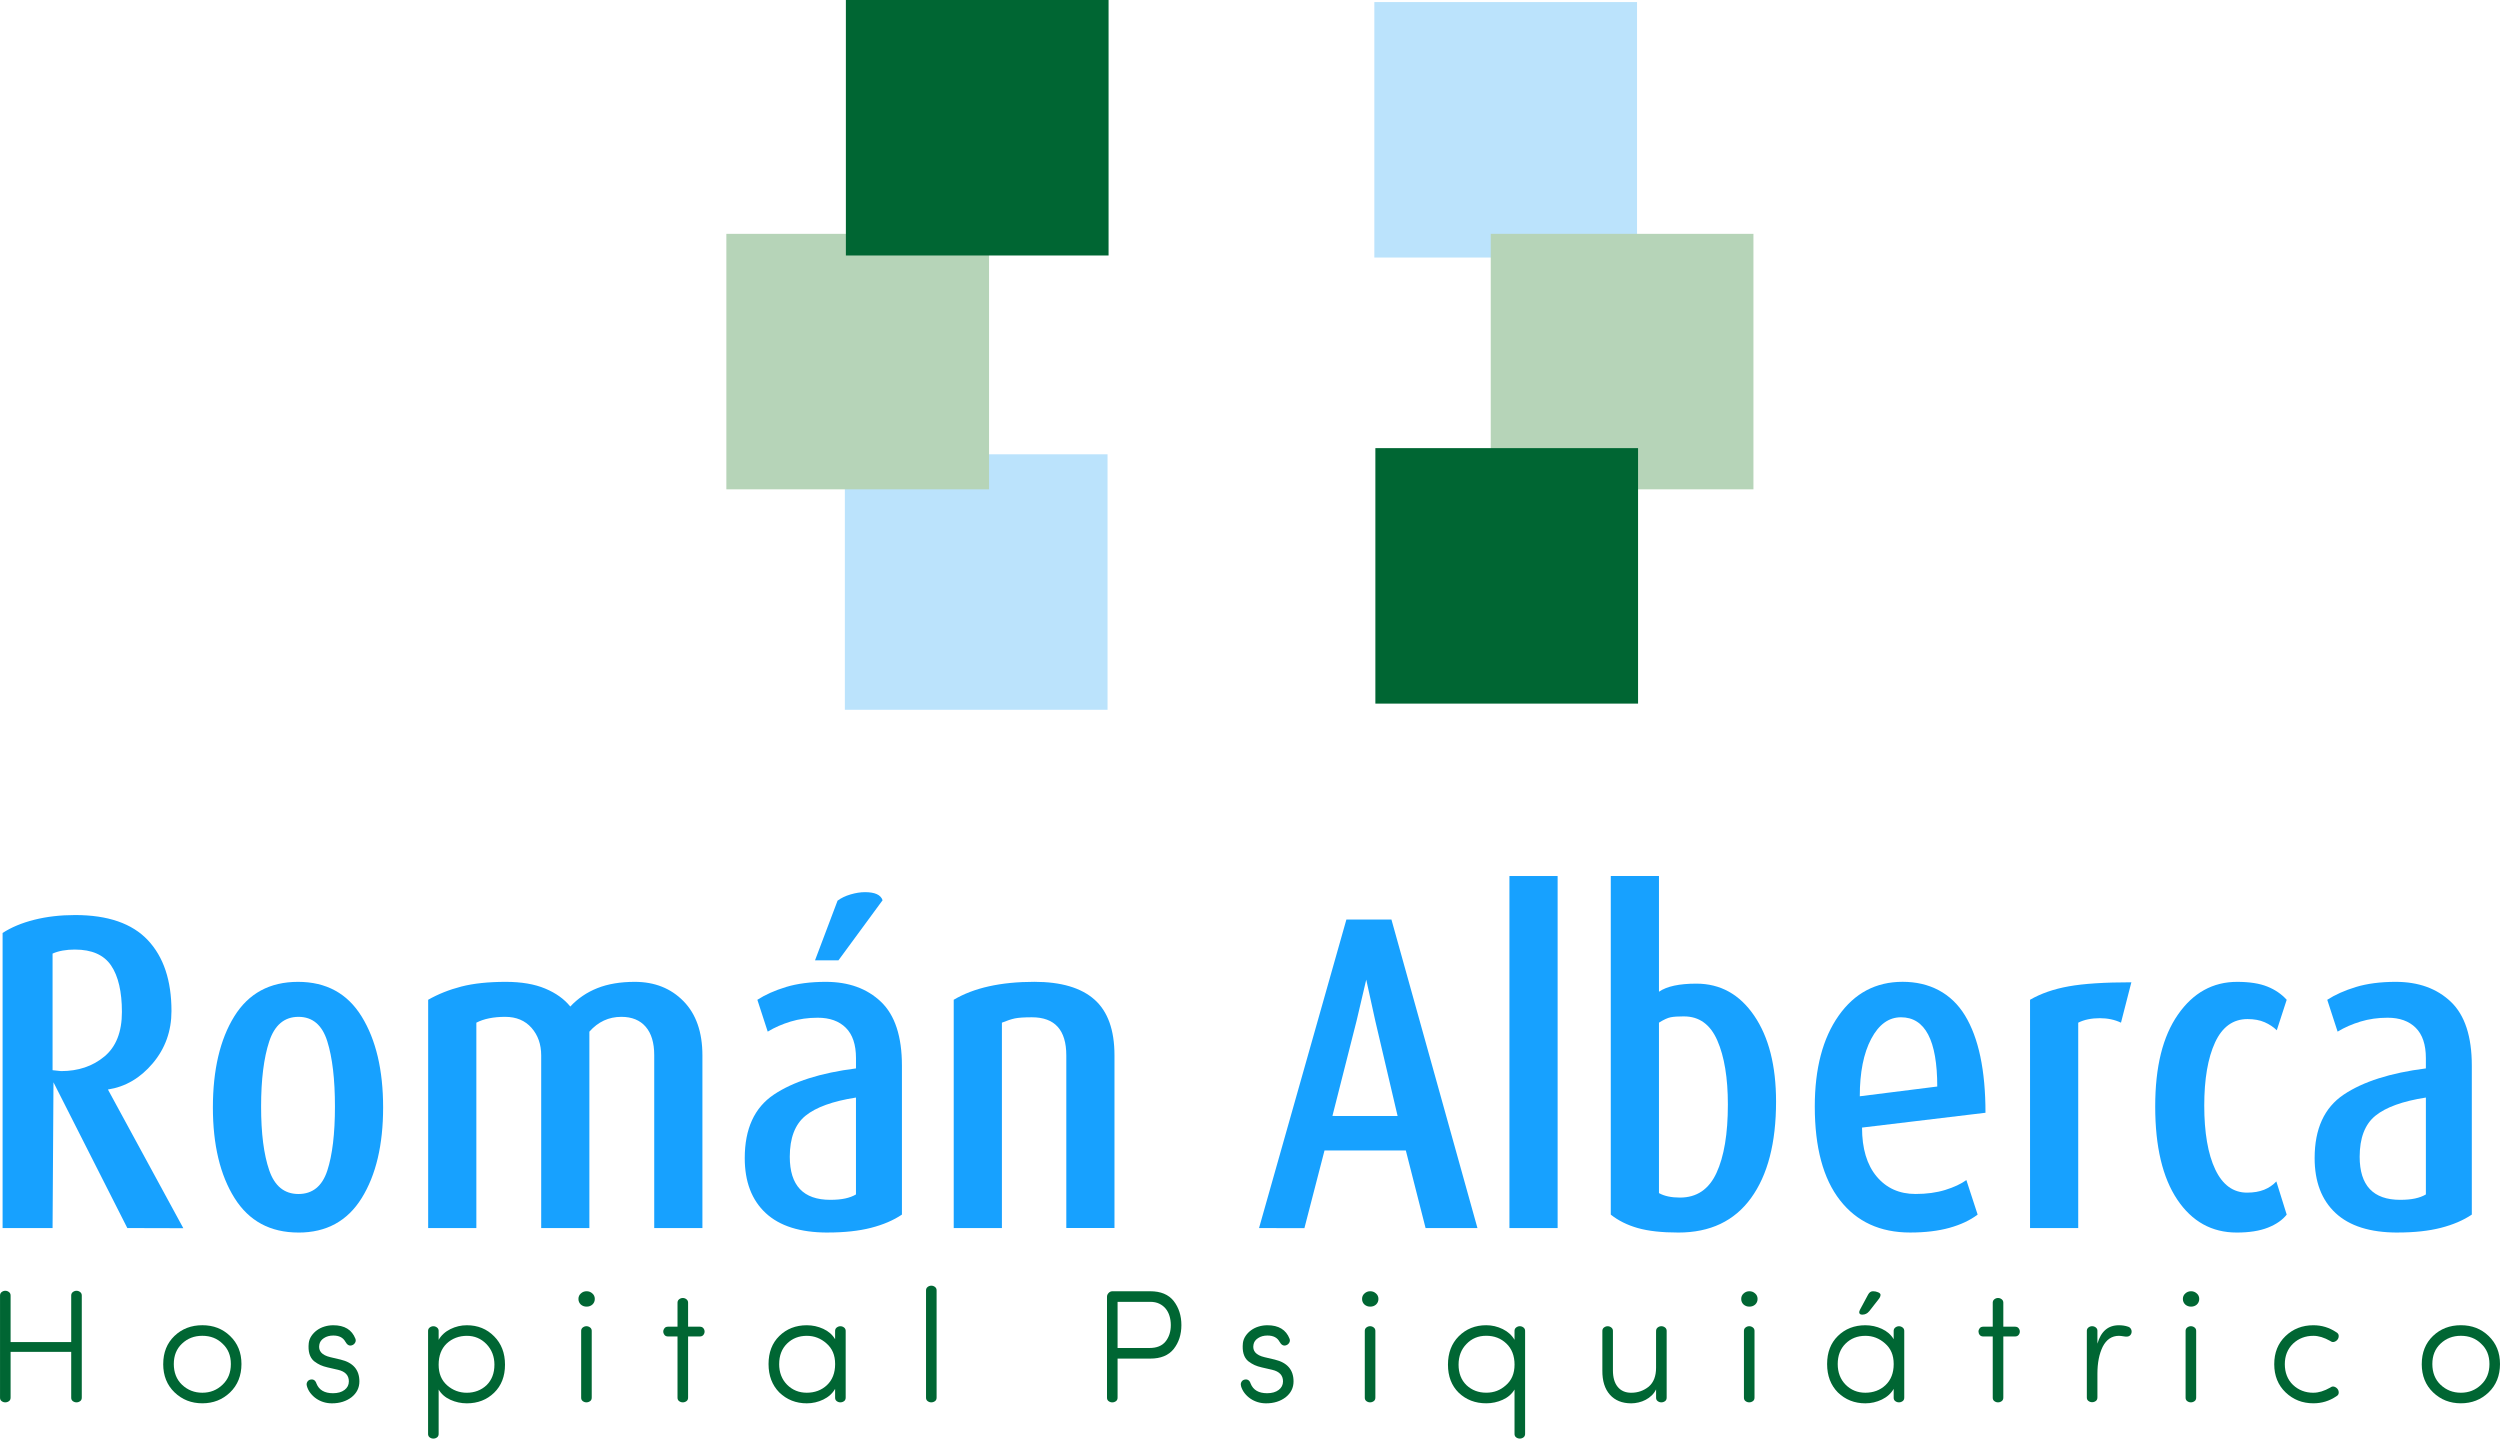 <svg  xmlns="http://www.w3.org/2000/svg" viewBox="0 0 1020.98 587.51">
    <g>
        <rect style="fill: #bbe3fc;" x="561.27" y=".84" width="107.28" height="104.34" />
        <rect style="fill: #bbe3fc;" x="345.03" y="185.53" width="107.28" height="104.34" />
        <rect style="fill: #b6d4b8;" x="296.64" y="95.5" width="107.28" height="104.34" />
        <rect style="fill: #063;" x="345.45" width="107.28" height="104.34" />
        <rect style="fill: #b6d4b8;" x="608.81" y="95.5" width="107.28" height="104.34" />
        <rect style="fill: #063;" x="561.69" y="183.01" width="107.28" height="104.34" />
    </g>
    <g>
        <g>
            <path style="fill: #17a1ff;"
                d="M52,501.53l-30.16-59.53-.37,59.53H1.06v-120.51c3.56-2.32,7.88-4.12,12.97-5.4,5.09-1.28,10.64-1.92,16.65-1.92,13.36,0,23.27,3.42,29.7,10.26,6.44,6.84,9.65,16.48,9.65,28.94,0,8.18-2.55,15.3-7.64,21.34-5.09,6.04-11.19,9.61-18.31,10.71l30.79,56.64-22.87-.06Zm-21.33-113.74c-3.68,0-6.74,.55-9.2,1.65v47.62l3.49,.37c6.99,0,12.88-1.98,17.66-5.95,4.78-3.96,7.17-10.04,7.17-18.22s-1.47-14.62-4.42-18.96c-2.94-4.33-7.85-6.5-14.71-6.5Z" />
            <path style="fill: #17a1ff;"
                d="M121.89,503.36c-11.53,0-20.23-4.7-26.12-14.1-5.88-9.4-8.83-21.73-8.83-37s2.91-27.78,8.74-37.18c5.82-9.4,14.5-14.1,26.02-14.1s20.2,4.73,26.02,14.2c5.82,9.46,8.74,21.83,8.74,37.09s-2.91,27.6-8.74,37c-5.83,9.41-14.44,14.1-25.84,14.1Zm0-88.09c-5.76,0-9.75,3.36-11.95,10.07-2.21,6.71-3.31,15.57-3.31,26.56s1.1,19.54,3.31,26.01c2.21,6.47,6.19,9.71,11.95,9.71s9.68-3.18,11.77-9.53c2.08-6.35,3.13-15.08,3.13-26.19s-1.04-19.99-3.13-26.65c-2.09-6.65-6.01-9.98-11.77-9.98Z" />
            <path style="fill: #17a1ff;"
                d="M267.18,501.53v-70.66c0-5.02-1.17-8.87-3.49-11.56-2.33-2.69-5.64-4.04-9.93-4.04-5.15,0-9.5,2.02-13.06,6.05v80.21h-19.68v-70.51c0-4.51-1.32-8.27-3.95-11.26-2.64-2.99-6.22-4.49-10.76-4.49-4.78,0-8.71,.8-11.77,2.38v83.88h-19.68v-93.23c4.05-2.31,8.57-4.12,13.54-5.4,4.97-1.28,11.02-1.92,18.15-1.92,6.39,0,11.76,.92,16.12,2.75,4.36,1.83,7.77,4.27,10.23,7.33,3.07-3.29,6.75-5.8,11.05-7.51,4.3-1.71,9.39-2.57,15.28-2.57,8.11,0,14.73,2.63,19.89,7.88,5.15,5.25,7.74,12.64,7.74,22.16v70.51h-19.68Z" />
            <path style="fill: #17a1ff;"
                d="M337.99,503.36c-11.16,0-19.59-2.65-25.29-7.96-5.7-5.31-8.55-12.79-8.55-22.44,0-11.97,3.95-20.6,11.86-25.92,7.91-5.31,19.1-8.88,33.57-10.71v-4.21c0-5.49-1.38-9.62-4.14-12.37-2.76-2.75-6.59-4.12-11.49-4.12-3.93,0-7.6,.52-11.04,1.56-3.44,1.04-6.56,2.41-9.38,4.12l-4.23-13c3.19-2.07,7.08-3.81,11.68-5.22,4.6-1.4,10.02-2.11,16.28-2.11,9.32,0,16.83,2.72,22.53,8.15,5.7,5.44,8.55,14.14,8.55,26.1v60.8c-3.44,2.32-7.63,4.12-12.6,5.4-4.97,1.28-10.88,1.92-17.75,1.92Zm11.59-55.13c-9.44,1.47-16.31,3.94-20.6,7.42-4.29,3.48-6.44,9.07-6.44,16.76,0,11.73,5.52,17.59,16.55,17.59,2.33,0,4.35-.18,6.07-.55,1.72-.37,3.19-.92,4.41-1.65v-39.56Zm-7.17-56.04h-9.56l9.2-24.36c1.47-1.1,3.25-1.95,5.33-2.56,2.08-.61,4.05-.92,5.89-.92,4.05,0,6.44,1.1,7.17,3.3l-18.02,24.54Z" />
            <path style="fill: #17a1ff;"
                d="M435.47,501.53v-70.51c0-10.38-4.69-15.57-14.06-15.57-3.17,0-5.48,.16-6.94,.46-1.46,.31-3.23,.89-5.3,1.74v83.88h-19.68v-93.23c8.21-4.88,19.19-7.33,32.92-7.33,10.91,0,19.09,2.41,24.55,7.24,5.45,4.83,8.18,12.42,8.18,22.8v70.51h-19.68Z" />
            <path style="fill: #17a1ff;"
                d="M582.2,501.54l-8.07-31.69h-33.21l-8.21,31.72-18.53-.04,35.68-126.01h18.39l35.13,126.01h-21.18Zm-20.54-84.62l-3.7-16.84-3.95,16.82-9.86,38.85,26.62,.02-9.11-38.85Z" />
            <path style="fill: #17a1ff;" d="M616.44,501.53v-143.77h19.68v143.77h-19.68Z" />
            <path style="fill: #17a1ff;"
                d="M685.41,503.36c-6.74,0-12.26-.61-16.55-1.83-4.29-1.22-7.97-3.05-11.03-5.49v-138.28h19.68v47.25c3.19-2.2,8.28-3.3,15.27-3.3,9.81,0,17.68,4.37,23.63,13.1,5.95,8.73,8.92,20.42,8.92,35.07,0,16.85-3.4,29.98-10.21,39.38-6.81,9.41-16.71,14.1-29.7,14.1Zm2.33-88.28c-2.44,0-4.27,.12-5.48,.37-1.22,.24-2.8,.97-4.75,2.19v69.61c2.19,1.22,5.05,1.83,8.59,1.83,6.82,0,11.79-3.35,14.89-10.05,3.11-6.7,4.66-16.02,4.66-27.95,0-10.84-1.43-19.55-4.29-26.12-2.86-6.58-7.4-9.87-13.61-9.87Z" />
            <path style="fill: #17a1ff;"
                d="M760.44,460.51c0,8.55,1.99,15.2,5.97,19.96,3.98,4.76,9.27,7.14,15.89,7.14,4.53,0,8.57-.55,12.12-1.65s6.43-2.44,8.63-4.03l4.6,14.1c-3.07,2.32-6.9,4.12-11.49,5.4-4.59,1.28-9.95,1.92-16.07,1.92-12.25,0-21.81-4.39-28.66-13.19-6.86-8.79-10.29-21.55-10.29-38.28,0-15.5,3.25-27.87,9.75-37.09,6.5-9.22,15.2-13.83,26.12-13.83s19.89,4.58,25.47,13.74c5.58,9.16,8.37,22.41,8.37,39.74l-50.4,6.05Zm15.91-45.06c-5,0-9.05,2.93-12.16,8.8-3.11,5.87-4.67,13.69-4.67,23.46l31.64-3.98c0-18.85-4.94-28.28-14.81-28.28Z" />
            <path style="fill: #17a1ff;"
                d="M866.2,417.65c-2.57-1.22-5.45-1.83-8.64-1.83-3.44,0-6.38,.61-8.83,1.83v83.88h-19.68v-93.23c4.42-2.56,9.68-4.39,15.82-5.49,6.13-1.1,14.65-1.65,25.56-1.65l-4.23,16.48Z" />
            <path style="fill: #17a1ff;"
                d="M913.46,503.36c-10.18,0-18.27-4.49-24.28-13.46-6.01-8.97-9.01-21.64-9.01-38s3.09-28.63,9.29-37.55c6.19-8.91,14.25-13.37,24.18-13.37,5.03,0,9.13,.64,12.32,1.92,3.19,1.28,5.82,3.09,7.91,5.4l-4.05,12.46c-1.35-1.34-3.01-2.44-4.97-3.3s-4.29-1.28-6.99-1.28c-5.88,0-10.3,3.18-13.24,9.53s-4.42,14.96-4.42,25.82,1.5,19.81,4.51,26.1c3,6.29,7.33,9.43,12.97,9.43,2.69,0,5.03-.4,6.99-1.19,1.96-.79,3.61-1.92,4.97-3.39l4.23,13.55c-1.72,2.2-4.26,3.97-7.64,5.31s-7.63,2.02-12.78,2.02Z" />
            <path style="fill: #17a1ff;"
                d="M979.12,503.36c-11.16,0-19.59-2.65-25.29-7.96-5.7-5.31-8.55-12.79-8.55-22.44,0-11.97,3.95-20.6,11.86-25.92,7.91-5.31,19.1-8.88,33.57-10.71v-4.21c0-5.49-1.38-9.62-4.14-12.37-2.76-2.75-6.59-4.12-11.49-4.12-3.93,0-7.61,.52-11.04,1.56-3.43,1.04-6.56,2.41-9.38,4.12l-4.23-13c3.19-2.07,7.08-3.81,11.68-5.22,4.6-1.4,10.02-2.11,16.28-2.11,9.32,0,16.83,2.72,22.53,8.15,5.7,5.44,8.55,14.14,8.55,26.1v60.8c-3.44,2.32-7.63,4.12-12.6,5.4-4.97,1.28-10.88,1.92-17.75,1.92Zm11.59-55.13c-9.44,1.47-16.31,3.94-20.6,7.42-4.29,3.48-6.44,9.07-6.44,16.76,0,11.73,5.52,17.59,16.55,17.59,2.33,0,4.35-.18,6.07-.55,1.72-.37,3.19-.92,4.42-1.65v-39.56Z" />
        </g>
        <g>
            <path style="fill: #063;"
                d="M33.4,570.55c.04,.74-.16,1.29-.62,1.63-.46,.35-.97,.53-1.54,.53s-1.08-.17-1.54-.53c-.46-.35-.67-.89-.62-1.63v-18.47H4.33v18.47c.04,.74-.16,1.29-.62,1.63-.46,.35-.97,.53-1.54,.53s-1.08-.17-1.54-.53c-.46-.35-.67-.89-.62-1.63v-41.25c-.04-.7,.16-1.24,.62-1.6s.97-.56,1.54-.56,1.08,.19,1.54,.56,.67,.91,.62,1.6v18.79H29.08v-18.79c-.04-.7,.16-1.24,.62-1.6s.97-.56,1.54-.56,1.08,.19,1.54,.56c.46,.37,.67,.91,.62,1.6v41.25Z" />
            <path style="fill: #063;"
                d="M66.66,557.06c0-4.71,1.53-8.53,4.58-11.46,3.05-2.92,6.85-4.39,11.39-4.39s8.27,1.46,11.33,4.39c3.1,2.97,4.65,6.79,4.65,11.46s-1.55,8.62-4.65,11.59-6.87,4.45-11.33,4.45-8.23-1.48-11.33-4.45c-3.1-2.97-4.65-6.83-4.65-11.59Zm7.66,8.45c2.31,2.19,5.08,3.27,8.31,3.27s5.98-1.09,8.25-3.27c2.27-2.14,3.4-4.95,3.4-8.45s-1.14-6.22-3.4-8.32c-2.18-2.14-4.93-3.21-8.25-3.21s-6.05,1.07-8.31,3.21c-2.23,2.1-3.34,4.87-3.34,8.32s1.11,6.31,3.34,8.45Z" />
            <path style="fill: #063;"
                d="M125.32,565.97c-.17-.57-.12-1.1,.16-1.6,.28-.5,.71-.82,1.28-.95,1.22-.26,2.05,.28,2.49,1.63,1.05,2.62,3.29,3.93,6.74,3.93,1.96,0,3.53-.45,4.71-1.34,1.18-.89,1.77-2.06,1.77-3.51,0-2.44-1.46-4.02-4.39-4.71l-4.26-.98c-1.14-.26-2.12-.58-2.95-.95-.83-.37-1.7-.91-2.62-1.6-1.79-1.53-2.51-3.99-2.16-7.4,.13-1.05,.5-2.02,1.1-2.91,.6-.89,1.35-1.67,2.26-2.33s1.93-1.16,3.06-1.5c1.13-.35,2.34-.53,3.6-.53,4.58,0,7.59,1.83,9.03,5.5,.22,.57,.18,1.11-.13,1.64-.31,.53-.74,.87-1.31,1.05-1.05,.35-1.94-.15-2.68-1.5-.92-1.66-2.55-2.49-4.91-2.49-1.48,0-2.76,.35-3.83,1.05-1.07,.7-1.69,1.59-1.87,2.68-.48,2.57,1.02,4.28,4.5,5.11l4.17,.98c5.13,1.22,7.69,4.19,7.69,8.9,0,2.62-1.07,4.78-3.21,6.48-2.18,1.66-4.85,2.49-7.99,2.49-1.18,0-2.31-.16-3.4-.49-1.09-.33-2.09-.81-3.01-1.44s-1.71-1.39-2.39-2.26-1.17-1.86-1.47-2.95Z" />
            <path style="fill: #063;"
                d="M179.14,585.35c.04,.74-.16,1.29-.62,1.64-.46,.35-.97,.52-1.54,.52s-1.08-.17-1.54-.52c-.46-.35-.67-.89-.62-1.64v-41.57c-.04-.7,.16-1.24,.62-1.6s.97-.56,1.54-.56,1.08,.19,1.54,.56,.67,.91,.62,1.6v3.4c1.08-1.87,2.69-3.34,4.81-4.39,2.12-1.05,4.35-1.57,6.71-1.57,4.45,0,8.16,1.5,11.13,4.52,2.97,2.97,4.45,6.83,4.45,11.59s-1.48,8.57-4.45,11.46c-2.97,2.88-6.68,4.32-11.13,4.32-2.36,0-4.59-.48-6.71-1.44-2.12-.96-3.72-2.36-4.81-4.19v17.87Zm22.78-28.02c0-3.34-1.09-6.15-3.27-8.43-2.18-2.24-4.85-3.36-7.99-3.36s-6.02,1.05-8.25,3.16c-2.18,2.11-3.27,4.98-3.27,8.63s1.16,6.37,3.47,8.43c2.31,2.02,5,3.03,8.05,3.03s5.87-1.03,8.05-3.09c2.14-2.11,3.21-4.9,3.21-8.36Z" />
            <path style="fill: #063;"
                d="M237.21,532.77c-.65-.61-.98-1.38-.98-2.29s.33-1.66,.98-2.23c.65-.61,1.44-.92,2.36-.92s1.7,.31,2.36,.92c.66,.57,.98,1.31,.98,2.23s-.33,1.68-.98,2.29c-.65,.57-1.44,.85-2.36,.85s-1.7-.28-2.36-.85Zm4.45,37.78c.04,.74-.16,1.29-.62,1.63-.46,.35-.97,.53-1.54,.53s-1.08-.17-1.54-.53c-.46-.35-.67-.89-.62-1.63v-26.78c-.04-.7,.16-1.24,.62-1.6s.97-.56,1.54-.56,1.08,.19,1.54,.56c.46,.37,.67,.91,.62,1.6v26.78Z" />
            <path style="fill: #063;"
                d="M281.01,541.81h4.78c.65,0,1.14,.21,1.47,.63,.33,.42,.49,.88,.49,1.36s-.16,.95-.49,1.37c-.33,.42-.82,.63-1.47,.63h-4.78v24.75c.04,.74-.16,1.29-.62,1.63-.46,.35-.97,.53-1.54,.53s-1.08-.17-1.54-.53c-.46-.35-.67-.89-.62-1.63v-24.75h-3.86c-.65,0-1.15-.21-1.47-.63s-.49-.88-.49-1.37,.16-.94,.49-1.36,.82-.63,1.47-.63h3.86v-9.56c-.04-.7,.16-1.23,.62-1.6,.46-.37,.97-.56,1.54-.56s1.08,.18,1.54,.56c.46,.37,.67,.91,.62,1.6v9.56Z" />
            <path style="fill: #063;"
                d="M345.37,570.55c.04,.74-.16,1.29-.62,1.63-.46,.35-.97,.53-1.54,.53s-1.08-.17-1.54-.53c-.46-.35-.67-.89-.62-1.63v-3.34c-1.09,1.88-2.7,3.33-4.83,4.36-2.12,1.02-4.37,1.54-6.73,1.54-4.42,0-8.16-1.48-11.23-4.45-2.92-2.97-4.39-6.83-4.39-11.59s1.46-8.58,4.39-11.46c2.98-2.92,6.72-4.39,11.23-4.39,2.36,0,4.61,.49,6.73,1.47,2.12,.98,3.73,2.39,4.83,4.23v-3.14c-.04-.7,.16-1.24,.62-1.6s.97-.56,1.54-.56,1.08,.19,1.54,.56,.67,.91,.62,1.6v26.78Zm-27.17-13.49c0,3.42,1.07,6.23,3.22,8.43,2.19,2.2,4.88,3.29,8.08,3.29s6.02-1.03,8.21-3.09c2.23-2.11,3.35-4.98,3.35-8.63s-1.18-6.36-3.54-8.43c-2.32-2.06-4.99-3.09-8.01-3.09-3.24,0-5.93,1.05-8.08,3.16-2.15,2.11-3.22,4.9-3.22,8.36Z" />
            <path style="fill: #063;"
                d="M382.5,570.55c.04,.74-.16,1.29-.62,1.63-.46,.35-.97,.53-1.54,.53s-1.08-.17-1.54-.53c-.46-.35-.67-.89-.62-1.63v-43.34c-.04-.7,.16-1.23,.62-1.6,.46-.37,.97-.55,1.54-.55s1.08,.18,1.54,.55c.46,.37,.67,.91,.62,1.6v43.34Z" />
            <path style="fill: #063;"
                d="M456.41,554.84v15.72c.04,.74-.16,1.29-.62,1.63-.46,.35-.97,.53-1.54,.53s-1.08-.17-1.54-.53c-.46-.35-.67-.89-.62-1.63v-40.99c0-.57,.22-1.08,.66-1.54,.43-.46,.96-.69,1.57-.69h15.45c4.28,0,7.46,1.33,9.56,3.99,2.09,2.71,3.14,5.98,3.14,9.82s-1.05,7.1-3.14,9.76c-2.09,2.62-5.28,3.93-9.56,3.93h-13.36Zm0-23.18v18.85h13.03c2.97,0,5.16-.89,6.58-2.68,1.42-1.79,2.13-4.01,2.13-6.68,0-1.31-.18-2.54-.53-3.7s-.87-2.16-1.57-3.01c-.7-.85-1.57-1.53-2.62-2.03-1.05-.5-2.27-.75-3.67-.75h-13.36Z" />
            <path style="fill: #063;"
                d="M506.83,565.97c-.17-.57-.12-1.1,.16-1.6,.28-.5,.71-.82,1.28-.95,1.22-.26,2.05,.28,2.48,1.63,1.05,2.62,3.29,3.93,6.74,3.93,1.96,0,3.53-.45,4.71-1.34s1.77-2.06,1.77-3.51c0-2.44-1.46-4.02-4.39-4.71l-4.26-.98c-1.14-.26-2.12-.58-2.95-.95-.83-.37-1.7-.91-2.62-1.6-1.79-1.53-2.51-3.99-2.16-7.4,.13-1.05,.5-2.02,1.1-2.91s1.35-1.67,2.26-2.33,1.93-1.16,3.06-1.5c1.13-.35,2.33-.53,3.6-.53,4.58,0,7.59,1.83,9.03,5.5,.22,.57,.18,1.11-.13,1.64s-.74,.87-1.31,1.05c-1.05,.35-1.94-.15-2.68-1.5-.91-1.66-2.55-2.49-4.91-2.49-1.49,0-2.76,.35-3.83,1.05-1.07,.7-1.69,1.59-1.87,2.68-.48,2.57,1.02,4.28,4.5,5.11l4.17,.98c5.13,1.22,7.69,4.19,7.69,8.9,0,2.62-1.07,4.78-3.21,6.48-2.18,1.66-4.84,2.49-7.99,2.49-1.18,0-2.31-.16-3.41-.49-1.09-.33-2.09-.81-3.01-1.44s-1.72-1.39-2.39-2.26-1.17-1.86-1.47-2.95Z" />
            <path style="fill: #063;"
                d="M557.24,532.77c-.65-.61-.98-1.38-.98-2.29s.33-1.66,.98-2.23c.65-.61,1.44-.92,2.36-.92s1.7,.31,2.36,.92c.65,.57,.98,1.31,.98,2.23s-.33,1.68-.98,2.29c-.65,.57-1.44,.85-2.36,.85s-1.7-.28-2.36-.85Zm4.45,37.78c.04,.74-.16,1.29-.62,1.63-.46,.35-.97,.53-1.54,.53s-1.08-.17-1.54-.53c-.46-.35-.67-.89-.62-1.63v-26.78c-.04-.7,.16-1.24,.62-1.6s.97-.56,1.54-.56,1.08,.19,1.54,.56,.67,.91,.62,1.6v26.78Z" />
            <path style="fill: #063;"
                d="M618.52,567.47c-1.09,1.83-2.7,3.23-4.83,4.19-2.12,.96-4.36,1.44-6.73,1.44-4.47,0-8.21-1.44-11.23-4.32-2.92-2.88-4.39-6.7-4.39-11.46s1.46-8.62,4.39-11.59c3.02-3.01,6.76-4.52,11.23-4.52,2.36,0,4.6,.53,6.73,1.57,2.13,1.05,3.73,2.51,4.83,4.39v-3.4c-.04-.7,.16-1.24,.62-1.6s.97-.56,1.54-.56,1.08,.19,1.54,.56,.67,.91,.62,1.6v41.57c.04,.74-.16,1.29-.62,1.64-.46,.35-.97,.52-1.54,.52s-1.08-.17-1.54-.52c-.46-.35-.67-.89-.62-1.64v-17.87Zm-22.85-10.15c0,3.47,1.07,6.26,3.22,8.36,2.19,2.06,4.88,3.09,8.08,3.09s5.73-1.01,8.01-3.03c2.36-2.02,3.55-4.83,3.55-8.43s-1.12-6.52-3.35-8.63c-2.19-2.1-4.93-3.16-8.21-3.16s-5.93,1.12-8.08,3.36c-2.14,2.19-3.22,5-3.22,8.43Z" />
            <path style="fill: #063;"
                d="M676.33,543.77c-.04-.7,.17-1.24,.62-1.6,.45-.37,.97-.56,1.54-.56s1.08,.19,1.54,.56,.67,.91,.62,1.6v26.78c.04,.74-.16,1.29-.62,1.63-.46,.35-.97,.53-1.54,.53s-1.08-.17-1.54-.53c-.46-.35-.67-.89-.62-1.63v-3.14c-.44,.92-1.02,1.73-1.77,2.46-.74,.72-1.57,1.32-2.49,1.8-.91,.48-1.89,.84-2.91,1.08-1.02,.24-2.02,.36-2.98,.36-3.71,0-6.62-1.18-8.71-3.53-2.1-2.36-3.12-5.65-3.08-9.89v-15.91c-.04-.7,.16-1.24,.62-1.6s.97-.56,1.54-.56,1.08,.19,1.54,.56,.67,.91,.62,1.6v15.91c0,2.88,.65,5.12,1.96,6.71,1.31,1.59,3.14,2.39,5.5,2.39,2.71,0,5.08-.83,7.14-2.48,2.01-1.7,3.01-4.28,3.01-7.73v-14.79Z" />
            <path style="fill: #063;"
                d="M712.08,532.77c-.65-.61-.98-1.38-.98-2.29s.33-1.66,.98-2.23c.65-.61,1.44-.92,2.36-.92s1.7,.31,2.36,.92c.65,.57,.98,1.31,.98,2.23s-.33,1.68-.98,2.29c-.65,.57-1.44,.85-2.36,.85s-1.7-.28-2.36-.85Zm4.45,37.78c.04,.74-.16,1.29-.62,1.63-.46,.35-.97,.53-1.54,.53s-1.08-.17-1.54-.53c-.46-.35-.67-.89-.62-1.63v-26.78c-.04-.7,.16-1.24,.62-1.6s.97-.56,1.54-.56,1.08,.19,1.54,.56,.67,.91,.62,1.6v26.78Z" />
            <path style="fill: #063;"
                d="M777.68,570.55c.04,.74-.16,1.29-.62,1.63-.46,.35-.97,.53-1.54,.53s-1.08-.17-1.54-.53c-.46-.35-.67-.89-.62-1.63v-3.34c-1.09,1.88-2.7,3.33-4.83,4.36-2.12,1.02-4.36,1.54-6.73,1.54-4.42,0-8.16-1.48-11.23-4.45-2.92-2.97-4.39-6.83-4.39-11.59s1.46-8.58,4.39-11.46c2.98-2.92,6.72-4.39,11.23-4.39,2.36,0,4.6,.49,6.73,1.47,2.13,.98,3.73,2.39,4.83,4.23v-3.14c-.04-.7,.16-1.24,.62-1.6s.97-.56,1.54-.56,1.08,.19,1.54,.56,.67,.91,.62,1.6v26.78Zm-27.17-13.49c0,3.42,1.07,6.23,3.22,8.43,2.19,2.2,4.88,3.29,8.08,3.29s6.02-1.03,8.21-3.09c2.23-2.11,3.35-4.98,3.35-8.63s-1.18-6.36-3.55-8.43c-2.32-2.06-4.99-3.09-8.01-3.09-3.24,0-5.93,1.05-8.08,3.16-2.14,2.11-3.22,4.9-3.22,8.36Zm12.83-21.54c-.74,.92-1.68,1.37-2.82,1.37-.83,0-1.24-.35-1.24-1.05,0-.13,.11-.46,.33-.98l3.34-6.22c.48-.87,1.14-1.31,1.97-1.31,.74,0,1.44,.14,2.09,.43,.65,.28,.98,.62,.98,1.02,0,.53-.22,1.07-.65,1.64l-3.99,5.11Z" />
            <path style="fill: #063;"
                d="M818.14,541.81h4.78c.65,0,1.15,.21,1.47,.63,.33,.42,.49,.88,.49,1.36s-.16,.95-.49,1.37c-.33,.42-.82,.63-1.47,.63h-4.78v24.75c.04,.74-.16,1.29-.62,1.63-.46,.35-.97,.53-1.54,.53s-1.08-.17-1.54-.53c-.46-.35-.67-.89-.62-1.63v-24.75h-3.86c-.65,0-1.15-.21-1.47-.63-.33-.42-.49-.88-.49-1.37s.16-.94,.49-1.36c.33-.42,.82-.63,1.47-.63h3.86v-9.56c-.04-.7,.16-1.23,.62-1.6,.46-.37,.97-.56,1.54-.56s1.08,.18,1.54,.56c.46,.37,.67,.91,.62,1.6v9.56Z" />
            <path style="fill: #063;"
                d="M867.64,545.8c-.57-.09-1.04-.16-1.41-.2-.37-.04-.67-.06-.88-.06-2.88,0-5.09,1.48-6.62,4.45-1.44,2.97-2.16,6.63-2.16,11v9.5c.04,.74-.16,1.29-.62,1.63-.46,.35-.97,.53-1.54,.53s-1.08-.17-1.54-.53c-.46-.35-.67-.89-.62-1.63v-26.75c-.04-.69,.16-1.21,.62-1.58s.97-.55,1.54-.55,1.08,.18,1.54,.55,.67,.89,.62,1.58v5.01c1.44-5.02,4.36-7.53,8.77-7.53,1.35,0,2.6,.19,3.73,.58,.57,.17,.98,.52,1.24,1.03,.26,.52,.31,1.08,.13,1.68-.39,1.12-1.33,1.55-2.82,1.29Z" />
            <path style="fill: #063;"
                d="M892.45,532.77c-.65-.61-.98-1.38-.98-2.29s.33-1.66,.98-2.23c.65-.61,1.44-.92,2.36-.92s1.7,.31,2.36,.92c.65,.57,.98,1.31,.98,2.23s-.33,1.68-.98,2.29c-.65,.57-1.44,.85-2.36,.85s-1.7-.28-2.36-.85Zm4.45,37.78c.04,.74-.16,1.29-.62,1.63-.46,.35-.97,.53-1.54,.53s-1.08-.17-1.54-.53c-.46-.35-.67-.89-.62-1.63v-26.78c-.04-.7,.16-1.24,.62-1.6s.97-.56,1.54-.56,1.08,.19,1.54,.56,.67,.91,.62,1.6v26.78Z" />
            <path style="fill: #063;"
                d="M944.77,568.78c2.14,0,4.43-.7,6.87-2.09,.57-.44,1.14-.56,1.7-.36,.57,.2,1.02,.53,1.34,.98,.33,.46,.47,.98,.43,1.57-.04,.59-.4,1.06-1.05,1.41-2.79,1.87-5.89,2.81-9.3,2.81-4.45,0-8.23-1.48-11.33-4.45-3.1-2.97-4.65-6.81-4.65-11.52s1.53-8.53,4.58-11.46c3.1-2.97,6.9-4.45,11.39-4.45,3.41,0,6.5,.94,9.3,2.81,.65,.35,1.01,.82,1.05,1.41,.04,.59-.1,1.11-.43,1.57-.33,.46-.77,.79-1.34,.98-.57,.2-1.14,.07-1.7-.36-2.44-1.39-4.74-2.09-6.87-2.09-3.27,0-6.05,1.07-8.32,3.21-2.23,2.19-3.34,4.98-3.34,8.38s1.11,6.31,3.34,8.45c2.27,2.14,5.04,3.21,8.32,3.21Z" />
            <path style="fill: #063;"
                d="M989.03,557.06c0-4.71,1.53-8.53,4.58-11.46,3.05-2.92,6.85-4.39,11.39-4.39s8.27,1.46,11.33,4.39c3.1,2.97,4.65,6.79,4.65,11.46s-1.55,8.62-4.65,11.59-6.87,4.45-11.33,4.45-8.23-1.48-11.33-4.45c-3.1-2.97-4.65-6.83-4.65-11.59Zm7.66,8.45c2.31,2.19,5.08,3.27,8.32,3.27s5.98-1.09,8.25-3.27c2.27-2.14,3.41-4.95,3.41-8.45s-1.14-6.22-3.41-8.32c-2.18-2.14-4.93-3.21-8.25-3.21s-6.05,1.07-8.32,3.21c-2.23,2.1-3.34,4.87-3.34,8.32s1.11,6.31,3.34,8.45Z" />
        </g>
    </g>
</svg>